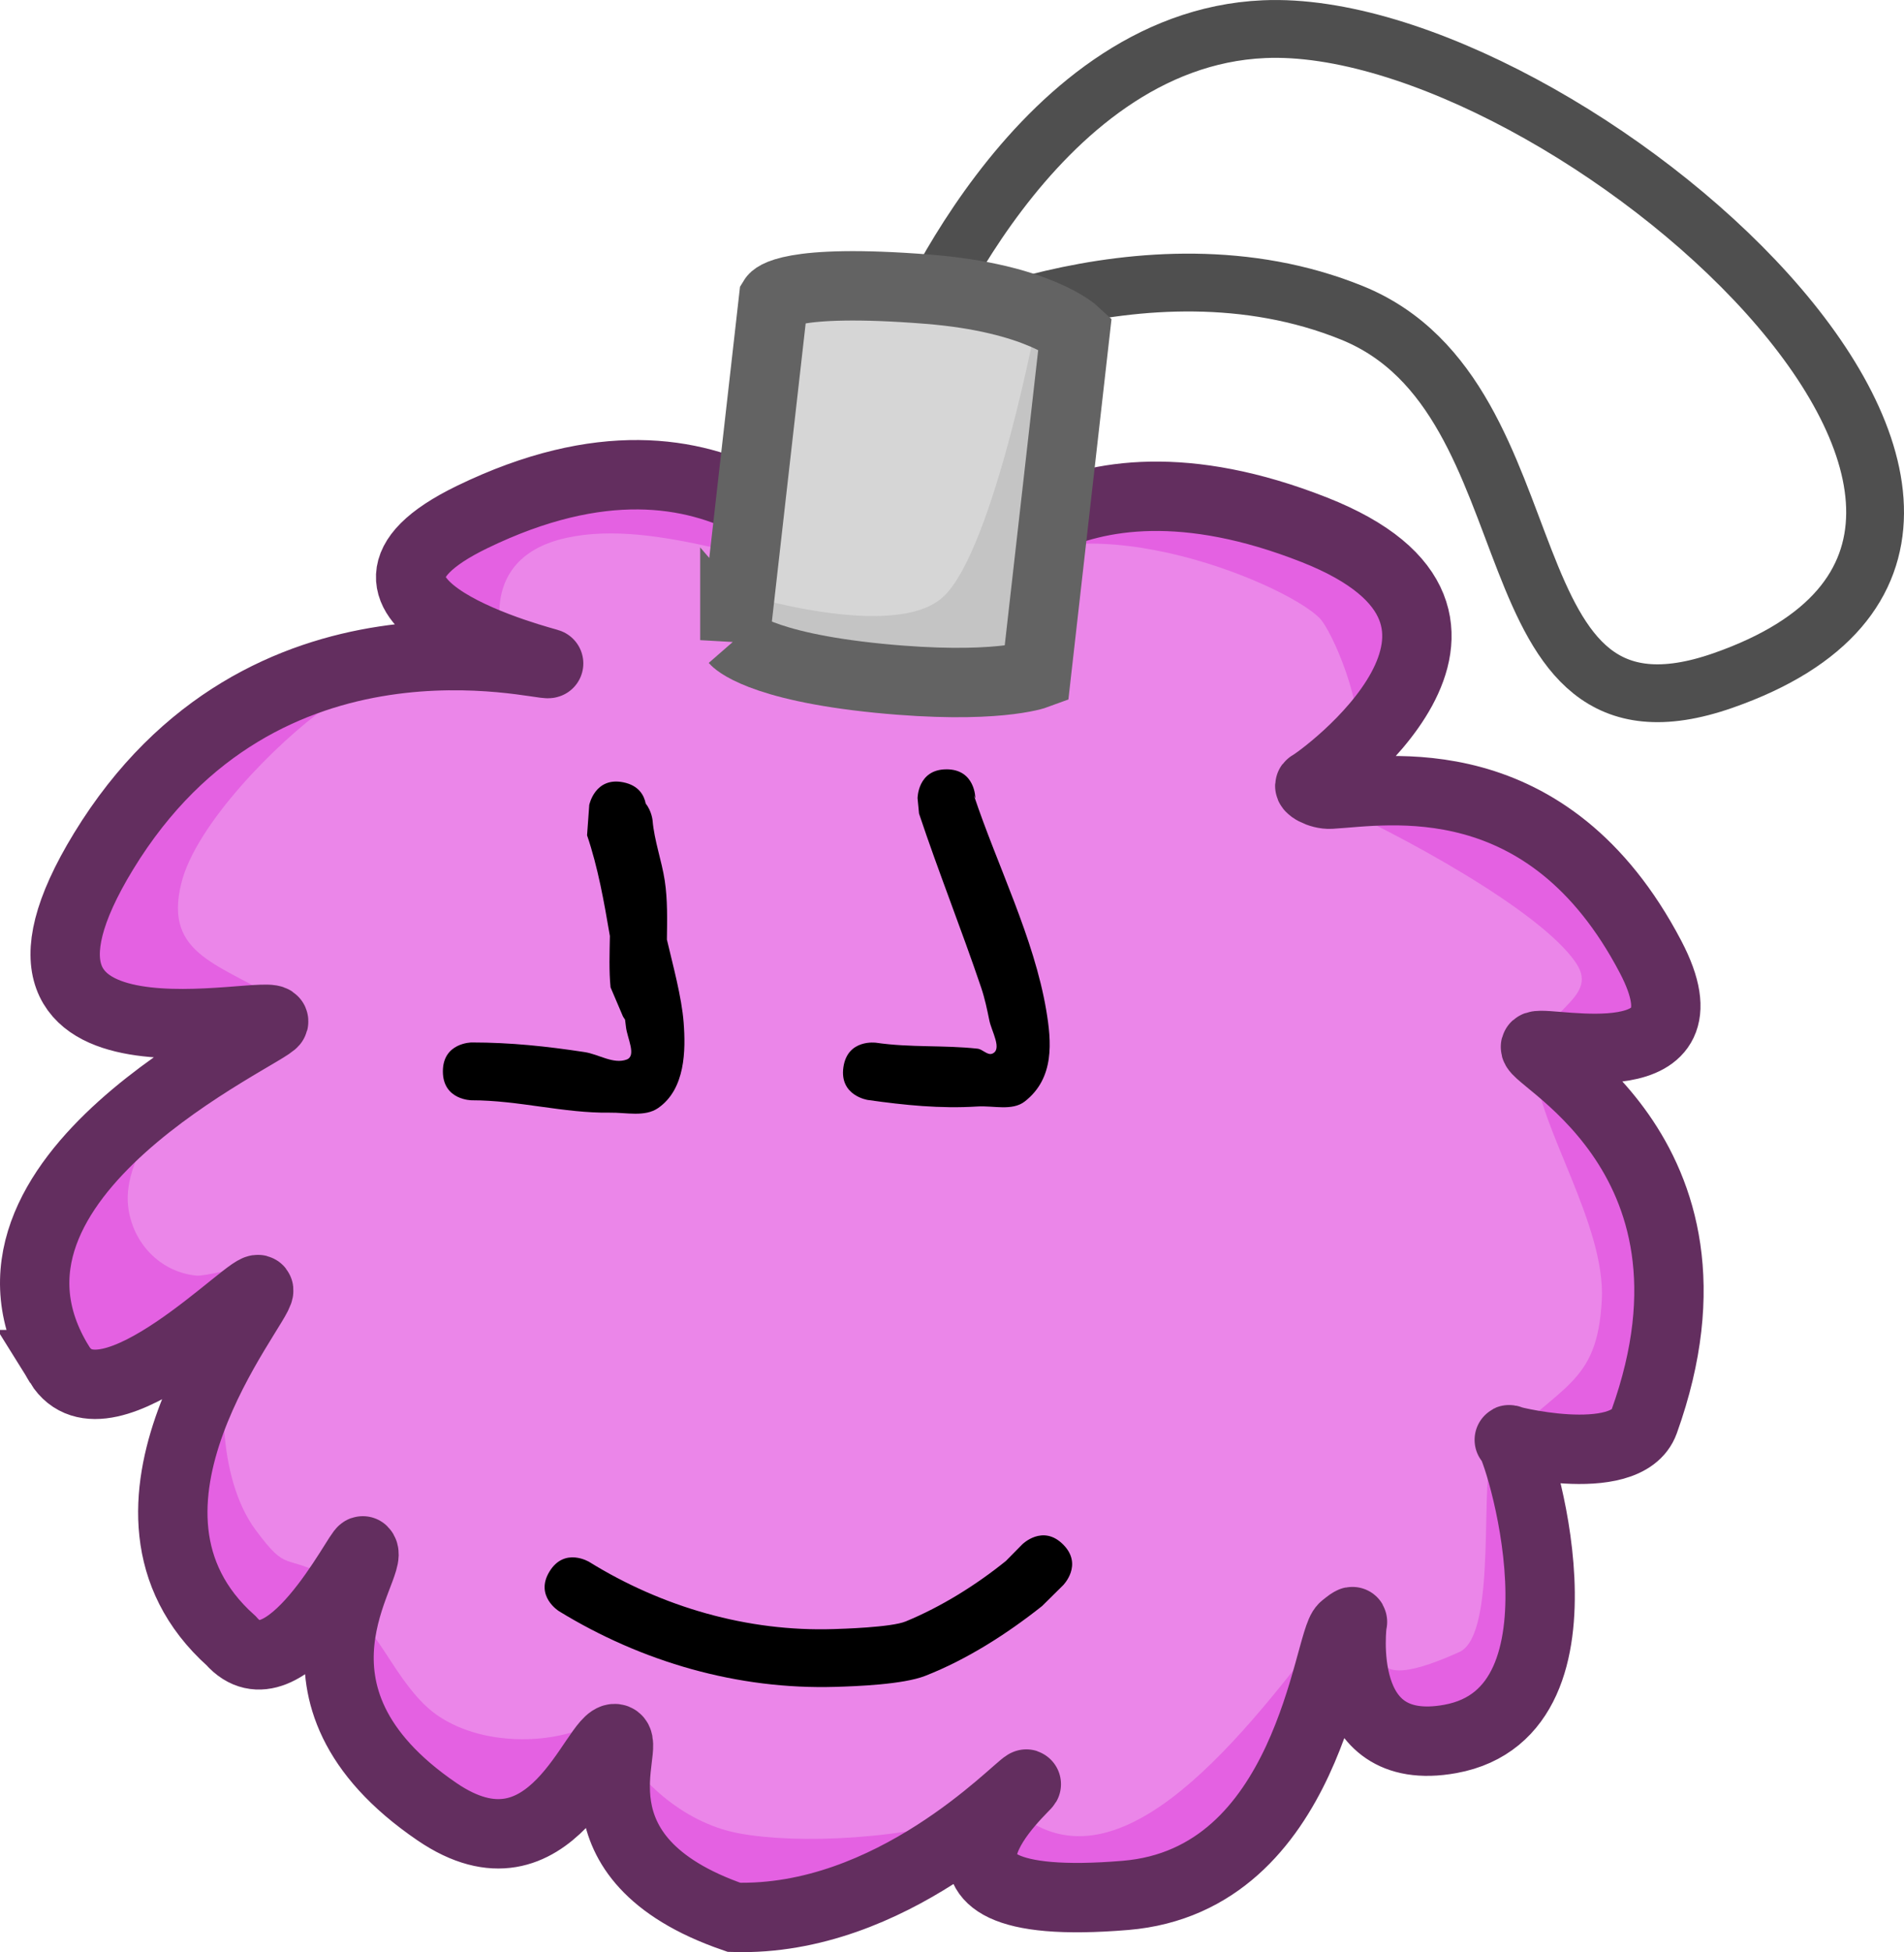 <svg version="1.1" xmlns="http://www.w3.org/2000/svg" xmlns:xlink="http://www.w3.org/1999/xlink" width="164.709" height="168.794" viewBox="0,0,164.709,168.794"><g transform="translate(-147.729,-92.641)"><g data-paper-data="{&quot;isPaintingLayer&quot;:true}" fill-rule="nonzero" stroke-linejoin="miter" stroke-miterlimit="10" stroke-dasharray="" stroke-dashoffset="0" style="mix-blend-mode: normal"><g><g stroke-linecap="butt"><path d="M152.883,210.642c-10.042,-16.242 18.283,-28.712 18.515,-29.65c0.365,-1.474 -27.391,6.029 -14.712,-14.735c13.8,-22.601 38.13,-15.922 38.504,-16.246c0.184,-0.019 -21.727,-5.323 -6.626,-12.657c22.296,-10.829 31.826,5.804 33.445,5.804c3.467,0 8.875,0.396 8.875,0.396c0,0 8.325,-13.85 30.539,-5.101c19.739,7.774 0.522,21.642 -0.32,22.056c-0.362,0.178 0.779,0.86 1.729,0.806c4.752,-0.269 18.787,-2.901 27.685,14.075c5.655,10.788 -8.644,7.246 -9.875,7.697c-1.546,0.567 17.759,8.964 9.32,32.478c-1.554,4.329 -12.483,1.456 -11.647,1.575c0.631,0.09 8.043,23.481 -5.125,25.871c-10.133,1.839 -8.483,-10.077 -8.483,-10.077c0,0 0.232,-0.344 -0.73,0.448c-1.42,1.168 -2.979,21.833 -18.891,23.158c-21.918,1.824 -7.989,-9.925 -8.589,-9.622c-0.913,0.46 -11.618,11.925 -25.271,11.519c-14.934,-5.148 -8.693,-15.214 -10.277,-15.453c-1.72,-0.258 -5.512,13.071 -15.414,6.322c-15.034,-10.247 -5.245,-21.426 -6.416,-22.557c-0.26,-0.251 -6.786,13.008 -11.404,7.764c-12.645,-11.32 2.517,-29.044 2.395,-30.296c-0.15,-1.142 -13.237,12.878 -17.227,6.425z" fill="#eb86e9" stroke="none" stroke-width="0"/><g fill="#e461e2" stroke="none" stroke-width="0"><path d="M261.422,138.452c14.709,5.793 7.786,14.97 2.955,19.442c0.113,-0.188 0.229,-0.373 0.348,-0.552c1.497,-2.245 -1.333,-9.241 -2.629,-10.999c-2.034,-2.757 -20.646,-10.897 -29.206,-3.969c-0.384,0.311 -0.734,0.669 -1.046,1.064c-0.17,-0.174 -0.353,-0.332 -0.548,-0.477c1.919,-2.553 10.726,-12.15 30.127,-4.509z"/><path d="M188.563,137.353c18.324,-8.899 28.025,0.749 31.799,4.469c-0.131,0.009 -0.261,0.017 -0.388,0.024c-5.32,0.303 -15.305,-4.417 -23.212,-2.702c-7.906,1.715 -5.491,8.929 -5.491,8.929c0,0 -0.418,0.307 -0.67,0.435c-5.387,-2.076 -12.362,-6.141 -2.038,-11.155z"/><path d="M152.883,210.642c-10.042,-16.242 18.283,-28.712 18.515,-29.65c0.365,-1.474 -27.391,6.029 -14.712,-14.735c8.977,-14.702 22.41,-17.014 30.806,-16.924c-2.521,0.349 -5.478,0.35 -7.153,0.863c-1.874,0.575 -2.962,2.596 -4.506,3.694c-4.06,2.888 -11.133,9.982 -12.413,15.101c-1.595,6.38 3.475,6.966 9.03,10.486c0.542,0.344 1.044,0.918 1.539,1.522c-1.605,0.275 -3.273,1.038 -4.251,1.444c-4.384,1.823 -11.628,9.083 -10.912,14.612c0.398,3.078 2.745,5.579 5.891,5.891c0.771,0.076 3.674,-0.772 4.062,-0.55c0.001,0.001 0.002,0.001 0.003,0.002c0.157,0.344 0.352,0.667 0.579,0.963c-0.036,0.035 -0.071,0.071 -0.107,0.106c-0.058,0.058 -0.224,0.687 -0.414,1.445c-3.407,2.645 -12.705,10.989 -15.957,5.729z"/><path d="M176.036,231.271c-2.364,3.141 -5.66,6.264 -8.321,3.242c-9.556,-8.554 -3.232,-20.766 0.376,-26.762c-1.558,4.288 -1.605,12.687 1.766,17.212c2.825,3.792 2.302,1.912 6.474,4.136c-0.172,0.708 -0.259,1.452 -0.296,2.172z"/><path d="M201.092,243.048c-0.038,-0.034 -0.086,-0.056 -0.143,-0.064c-1.72,-0.258 -5.512,13.071 -15.414,6.322c-5.449,-3.714 -6.757,-5.766 -8.268,-10.987c-1.099,-3.799 0.185,-6.629 1.328,-5.785c2.181,1.611 3.871,6.438 7.188,8.582c3.976,2.57 9.648,2.245 12.669,0.856c0.266,-0.122 0.516,-0.147 0.756,-0.11c0.517,0.44 1.124,0.776 1.791,0.978c0.03,0.07 0.061,0.139 0.093,0.208z"/><path d="M211.226,258.436c-13.54,-4.667 -9.674,-13.377 -10.014,-15.141c1.455,2.907 5.384,6.945 10.447,7.88c5.063,0.935 14.228,0.601 22.035,-1.881c-4.182,3.464 -12.546,9.437 -22.467,9.142z"/><path d="M262.832,161.314c4.752,-0.269 18.787,-2.901 27.685,14.075c5.655,10.788 -8.644,7.246 -9.875,7.697c-1.546,0.567 17.759,8.964 9.32,32.478c-1.413,3.937 -10.581,1.917 -11.6,1.608c0.876,0.994 7.73,23.496 -5.172,25.838c-9.507,1.725 -8.642,-8.656 -8.499,-9.946c4.352,-0.11 -1.157,7.127 9.272,2.438c3.442,-1.548 1.614,-15.801 2.974,-17.222c5.798,-6.061 8.957,-5.784 9.359,-13.215c0.351,-6.485 -5.509,-15.073 -5.767,-20.087c-0.255,-4.965 5.812,-5.734 3.514,-9.1c-3.128,-4.582 -15.42,-11.189 -21.604,-13.937c0.089,-0.208 0.179,-0.416 0.268,-0.624c0.041,0 0.082,-0.001 0.123,-0.003z"/><path d="M264.222,233.137c-1.42,1.168 -2.979,21.833 -18.891,23.158c-15.732,1.309 -12.996,-4.374 -10.42,-7.575c0.024,-0.009 0.048,-0.017 0.072,-0.026c8.799,8.645 19.705,-5.18 27.224,-14.958c0.304,-0.395 0.679,-0.721 1.084,-1.018c0.094,0.025 0.174,0.041 0.237,0.047c0.362,0.038 0.726,0.057 1.089,0.058c-0.102,0.076 -0.231,0.178 -0.396,0.314z"/></g><path d="M152.883,210.642c-10.042,-16.242 18.283,-28.712 18.515,-29.65c0.365,-1.474 -27.391,6.029 -14.712,-14.735c13.8,-22.601 38.13,-15.922 38.504,-16.246c0.184,-0.019 -21.727,-5.323 -6.626,-12.657c22.296,-10.829 31.826,5.804 33.445,5.804c3.467,0 8.875,0.396 8.875,0.396c0,0 8.325,-13.85 30.539,-5.101c19.739,7.774 0.522,21.642 -0.32,22.056c-0.362,0.178 0.779,0.86 1.729,0.806c4.752,-0.269 18.787,-2.901 27.685,14.075c5.655,10.788 -8.644,7.246 -9.875,7.697c-1.546,0.567 17.759,8.964 9.32,32.478c-1.554,4.329 -12.483,1.456 -11.647,1.575c0.631,0.09 8.043,23.481 -5.125,25.871c-10.133,1.839 -8.483,-10.077 -8.483,-10.077c0,0 0.232,-0.344 -0.73,0.448c-1.42,1.168 -2.979,21.833 -18.891,23.158c-21.918,1.824 -7.989,-9.925 -8.589,-9.622c-0.913,0.46 -11.618,11.925 -25.271,11.519c-14.934,-5.148 -8.693,-15.214 -10.277,-15.453c-1.72,-0.258 -5.512,13.071 -15.414,6.322c-15.034,-10.247 -5.245,-21.426 -6.416,-22.557c-0.26,-0.251 -6.786,13.008 -11.404,7.764c-12.645,-11.32 2.517,-29.044 2.395,-30.296c-0.15,-1.142 -13.237,12.878 -17.227,6.425z" fill="none" stroke="#632e5f" stroke-width="6"/></g><path d="M226.349,122.819c0,0 10.55,-26.78 30.732,-27.656c25.831,-1.121 76.972,43.299 39.707,56.321c-21.121,7.38 -13.926,-24.393 -32.074,-31.778c-18.147,-7.385 -38.366,3.114 -38.366,3.114z" fill="none" stroke="#4f4f4f" stroke-width="5" stroke-linecap="round"/><g stroke-linecap="butt"><path d="M211.3,147.997l3.351,-29.557c0,0 1.083,-1.762 13.34,-0.791c9.539,0.756 12.74,3.748 12.74,3.748l-3.351,29.557c0,0 -3.599,1.333 -13.622,0.34c-10.494,-1.04 -12.458,-3.297 -12.458,-3.297z" fill="#d6d6d6" stroke="none" stroke-width="0"/><path d="M211.3,147.997l0.457,-4.028c0,0 13.415,4.197 17.595,0.255c4.406,-4.154 8.198,-24.577 8.198,-24.577l3.18,1.749l-3.351,29.557c0,0 -3.599,1.333 -13.622,0.34c-10.494,-1.04 -12.458,-3.297 -12.458,-3.297z" fill="#c4c4c4" stroke="none" stroke-width="0"/><path d="M211.3,147.997l3.351,-29.557c0,0 1.083,-1.762 13.34,-0.791c9.539,0.756 12.74,3.748 12.74,3.748l-3.351,29.557c0,0 -3.599,1.333 -13.622,0.34c-10.494,-1.04 -12.458,-3.297 -12.458,-3.297z" fill="none" stroke="#636363" stroke-width="6"/></g></g><path d="M201.603,180.498l-1.057,-2.48c-0.142,-1.438 -0.083,-2.944 -0.058,-4.438c-0.505,-2.967 -1.035,-5.956 -1.974,-8.708l0.189,-2.623c0,0 0.49,-2.451 2.942,-1.961c1.341,0.268 1.802,1.123 1.944,1.843c0.519,0.652 0.592,1.456 0.592,1.456c0.149,1.76 0.784,3.448 1.052,5.194c0.253,1.654 0.209,3.383 0.187,5.107c0.523,2.23 1.279,4.976 1.447,7.164c0.185,2.403 0.16,5.761 -2.203,7.402c-1.147,0.797 -2.774,0.379 -4.171,0.401c-3.971,0.06 -7.92,-1.073 -11.953,-1.07c0,0 -2.5,0 -2.5,-2.5c0,-2.5 2.5,-2.5 2.5,-2.5c3.368,0.002 6.451,0.328 9.763,0.833c1.217,0.185 2.481,1.07 3.635,0.645c0.875,-0.322 0.047,-1.87 -0.056,-2.797c-0.024,-0.217 -0.052,-0.433 -0.082,-0.65c-0.133,-0.185 -0.199,-0.317 -0.199,-0.317z" fill="#000000" stroke="none" stroke-width="0.5" stroke-linecap="butt"/><path d="M229.604,159.166c2.5,0 2.5,2.5 2.5,2.5l-0.128,-0.254c2.019,6.058 5.214,12.35 6.264,18.612c0.447,2.664 0.741,5.844 -1.867,7.867c-1.082,0.839 -2.719,0.343 -4.085,0.43c-3.214,0.204 -6.301,-0.113 -9.479,-0.562c0,0 -2.475,-0.354 -2.121,-2.828c0.354,-2.475 2.828,-2.121 2.828,-2.121c3.002,0.434 5.804,0.19 8.772,0.512c0.448,0.049 0.866,0.603 1.282,0.43c0.886,-0.369 -0.065,-1.928 -0.256,-2.869c-0.194,-0.955 -0.394,-1.913 -0.706,-2.835c-1.7,-5.031 -3.689,-9.994 -5.376,-15.053l-0.128,-1.327c0,0 0,-2.5 2.5,-2.5z" fill="#000000" stroke="none" stroke-width="0.5" stroke-linecap="butt"/><path d="M239.691,226.189c1.768,1.768 0,3.536 0,3.536l-1.816,1.795c-3.012,2.391 -6.503,4.628 -10.113,6.038c-1.922,0.75 -5.962,0.897 -7.742,0.95c-8.47,0.254 -16.762,-2.151 -23.933,-6.542c0,0 -2.129,-1.31 -0.819,-3.439c1.31,-2.129 3.439,-0.819 3.439,-0.819c6.303,3.899 13.688,6.047 21.156,5.803c0.658,-0.021 4.961,-0.144 6.214,-0.66c3.087,-1.272 6.094,-3.151 8.674,-5.234l1.404,-1.426c0,0 1.768,-1.768 3.536,0z" fill="#000000" stroke="none" stroke-width="0.5" stroke-linecap="butt"/></g></g></svg>